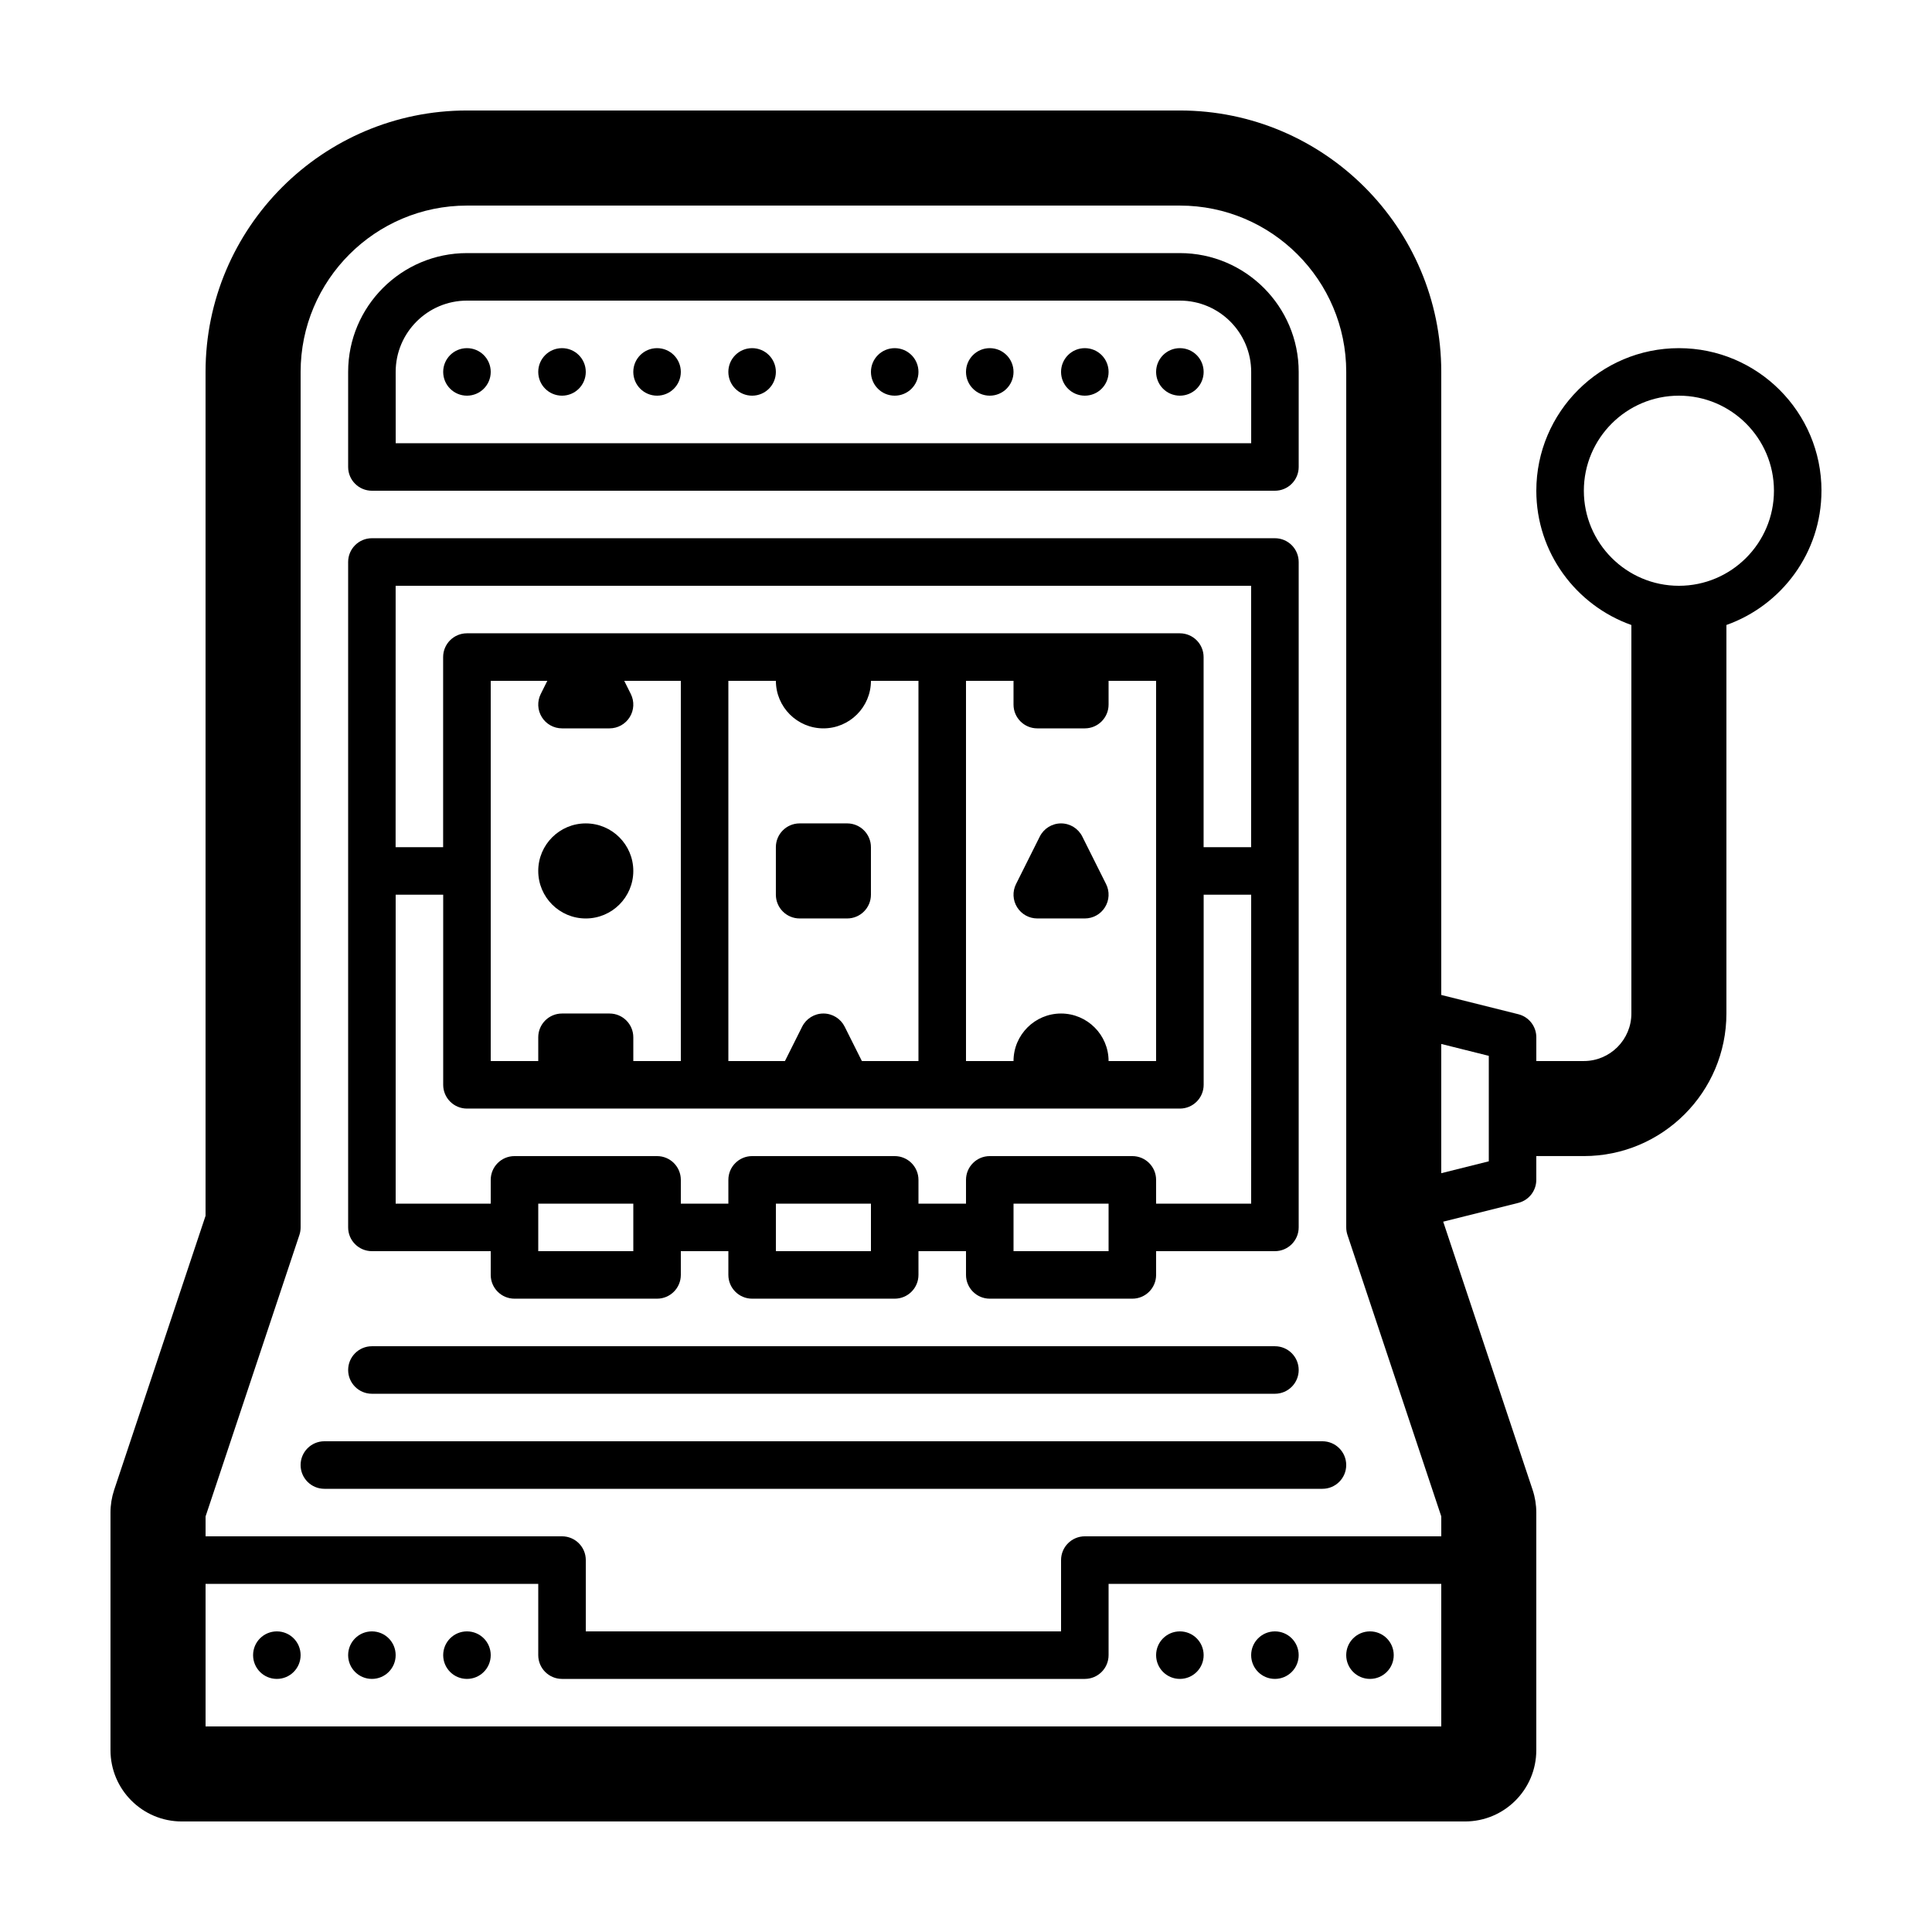 <?xml version="1.0" encoding="UTF-8"?>
<!-- Uploaded to: SVG Repo, www.svgrepo.com, Generator: SVG Repo Mixer Tools -->
<svg fill="#000000" width="800px" height="800px" version="1.1" viewBox="144 144 512 512" xmlns="http://www.w3.org/2000/svg">
 <g>
  <path d="m242.56 475.57h31.488v6.297c0 3.477 2.82 6.297 6.297 6.297h37.785c3.477 0 6.297-2.82 6.297-6.297v-6.297h12.598v6.297c0 3.477 2.82 6.297 6.297 6.297h37.785c3.477 0 6.297-2.82 6.297-6.297v-6.297h12.598v6.297c0 3.477 2.82 6.297 6.297 6.297h37.785c3.477 0 6.297-2.82 6.297-6.297v-6.297h31.488c3.477 0 6.297-2.82 6.297-6.297v-176.34c0-3.477-2.82-6.297-6.297-6.297h-239.31c-3.477 0-6.297 2.82-6.297 6.297v176.34c0 3.477 2.82 6.297 6.297 6.297zm69.273 0h-25.191v-12.594h25.191zm62.977 0h-25.191v-12.594h25.191zm62.977 0h-25.191v-12.594h25.191zm37.785-12.594h-25.191v-6.301c0-3.477-2.82-6.297-6.297-6.297h-37.785c-3.477 0-6.297 2.82-6.297 6.297v6.301h-12.598v-6.301c0-3.477-2.82-6.297-6.297-6.297h-37.785c-3.477 0-6.297 2.82-6.297 6.297v6.301h-12.598v-6.301c0-3.477-2.82-6.297-6.297-6.297h-37.785c-3.477 0-6.297 2.82-6.297 6.297v6.301h-25.191v-81.871h12.594v50.383c0 3.477 2.824 6.297 6.301 6.297h188.93c3.477 0 6.301-2.82 6.301-6.297v-50.383h12.594zm-187.99-128.94c1.148 1.859 3.176 2.988 5.356 2.988h12.598c2.18 0 4.207-1.129 5.356-2.988s1.254-4.176 0.277-6.125l-1.738-3.484h14.996v100.76h-12.594v-6.297c0-3.477-2.82-6.297-6.297-6.297h-12.598c-3.477 0-6.297 2.82-6.297 6.297v6.297h-12.594v-100.76h14.996l-1.738 3.484c-0.977 1.953-0.871 4.269 0.277 6.125zm74.629 2.988c6.945 0 12.598-5.652 12.598-12.598h12.594v100.76h-14.996l-4.562-9.113c-1.066-2.129-3.242-3.481-5.633-3.481-2.387 0-4.562 1.352-5.629 3.481l-4.562 9.113h-14.996v-100.76h12.594c0 6.945 5.652 12.598 12.594 12.598zm56.68 0h12.598c3.477 0 6.297-2.824 6.297-6.297v-6.301h12.594v100.76h-12.594c0-6.941-5.652-12.594-12.598-12.594-6.941 0-12.594 5.652-12.594 12.594h-12.594v-100.76h12.594v6.301c0 3.473 2.82 6.297 6.297 6.297zm-170.04-37.785h226.71v69.273h-12.594v-50.383c0-3.477-2.824-6.297-6.301-6.297h-188.93c-3.477 0-6.301 2.82-6.301 6.297v50.383h-12.594z"/>
  <path d="m626.71 274.05c0-20.84-16.945-37.785-37.785-37.785-20.836 0-37.785 16.945-37.785 37.785 0 16.414 10.539 30.379 25.191 35.582v102.96c0 6.941-5.652 12.594-12.594 12.594h-12.598v-6.297c0-2.891-1.965-5.41-4.769-6.109l-20.422-5.106v-165.12c0-38.199-31.074-69.273-69.273-69.273h-188.93c-38.199 0-69.273 31.074-69.273 69.273v223.65l-24.227 72.656c-0.637 1.926-0.965 3.945-0.965 5.977v62.977c0 10.434 8.457 18.891 18.891 18.891h340.07c10.434 0 18.891-8.457 18.891-18.891v-62.977c0-2.031-0.328-4.051-0.965-5.977l-23.707-71.105 19.902-4.977c2.805-0.695 4.769-3.215 4.769-6.109v-6.297h12.598c20.836 0 37.785-16.949 37.785-37.785v-102.96c14.648-5.203 25.188-19.168 25.188-35.582zm-358.96-75.57h188.93c24.309 0 44.086 19.773 44.086 44.082v226.71c0 0.676 0.105 1.348 0.32 1.992l24.867 74.602v5.273h-94.461c-3.477 0-6.301 2.82-6.301 6.297v18.895h-125.95v-18.895c0-3.477-2.824-6.297-6.301-6.297h-94.461v-5.273l24.867-74.602c0.215-0.645 0.32-1.316 0.32-1.992v-226.71c0-24.309 19.777-44.082 44.086-44.082zm-69.273 365.26h88.164v18.891c0 3.477 2.82 6.297 6.297 6.297h138.55c3.477 0 6.297-2.82 6.297-6.297v-18.891h88.164v37.785h-327.47zm327.47-108.83v-34.25l12.598 3.148v27.953zm37.789-180.86c0-13.891 11.297-25.191 25.188-25.191s25.191 11.301 25.191 25.191-11.301 25.191-25.191 25.191-25.188-11.301-25.188-25.191z"/>
  <path d="m481.87 513.36c3.477 0 6.297-2.82 6.297-6.297 0-3.477-2.82-6.297-6.297-6.297h-239.31c-3.477 0-6.297 2.82-6.297 6.297 0 3.477 2.82 6.297 6.297 6.297z"/>
  <path d="m494.46 525.95h-264.5c-3.473 0-6.297 2.824-6.297 6.301s2.824 6.297 6.297 6.297h264.5c3.477 0 6.301-2.82 6.301-6.297s-2.824-6.301-6.301-6.301z"/>
  <path d="m242.56 274.05h239.31c3.477 0 6.297-2.82 6.297-6.297v-25.191c0-17.363-14.125-31.488-31.488-31.488h-188.93c-17.363 0-31.488 14.125-31.488 31.488v25.191c0 3.477 2.82 6.297 6.297 6.297zm6.297-31.488c0-10.418 8.473-18.895 18.895-18.895h188.93c10.422 0 18.895 8.477 18.895 18.895v18.891h-226.71z"/>
  <path d="m286.64 374.81c0-6.957 5.637-12.598 12.598-12.598 6.957 0 12.594 5.641 12.594 12.598 0 6.957-5.637 12.594-12.594 12.594-6.961 0-12.598-5.637-12.598-12.594z"/>
  <path d="m355.91 387.4h12.598c3.477 0 6.297-2.82 6.297-6.297v-12.594c0-3.477-2.82-6.301-6.297-6.301h-12.598c-3.477 0-6.297 2.824-6.297 6.301v12.594c0 3.477 2.82 6.297 6.297 6.297z"/>
  <path d="m418.89 387.4h12.598c2.18 0 4.207-1.129 5.356-2.988 1.148-1.859 1.254-4.176 0.277-6.125l-6.301-12.594c-1.066-2.133-3.242-3.484-5.633-3.484-2.387 0-4.562 1.352-5.633 3.484l-6.297 12.594c-0.977 1.953-0.871 4.273 0.277 6.125 1.148 1.859 3.176 2.988 5.356 2.988z"/>
  <path d="m261.45 242.56c0-3.481 2.816-6.297 6.301-6.297 3.481 0 6.297 2.816 6.297 6.297 0 3.481-2.816 6.297-6.297 6.297-3.484 0-6.301-2.816-6.301-6.297z"/>
  <path d="m286.64 242.56c0-3.481 2.816-6.297 6.297-6.297 3.484 0 6.301 2.816 6.301 6.297 0 3.481-2.816 6.297-6.301 6.297-3.481 0-6.297-2.816-6.297-6.297z"/>
  <path d="m311.83 242.56c0-3.481 2.816-6.297 6.297-6.297 3.481 0 6.297 2.816 6.297 6.297 0 3.481-2.816 6.297-6.297 6.297-3.481 0-6.297-2.816-6.297-6.297z"/>
  <path d="m337.02 242.56c0-3.481 2.816-6.297 6.297-6.297 3.481 0 6.297 2.816 6.297 6.297 0 3.481-2.816 6.297-6.297 6.297-3.481 0-6.297-2.816-6.297-6.297z"/>
  <path d="m374.81 242.56c0-3.481 2.816-6.297 6.297-6.297s6.297 2.816 6.297 6.297c0 3.481-2.816 6.297-6.297 6.297s-6.297-2.816-6.297-6.297z"/>
  <path d="m400 242.56c0-3.481 2.816-6.297 6.297-6.297s6.297 2.816 6.297 6.297c0 3.481-2.816 6.297-6.297 6.297s-6.297-2.816-6.297-6.297z"/>
  <path d="m425.19 242.56c0-3.481 2.816-6.297 6.301-6.297 3.481 0 6.297 2.816 6.297 6.297 0 3.481-2.816 6.297-6.297 6.297-3.484 0-6.301-2.816-6.301-6.297z"/>
  <path d="m450.38 242.56c0-3.481 2.816-6.297 6.297-6.297 3.484 0 6.301 2.816 6.301 6.297 0 3.481-2.816 6.297-6.301 6.297-3.481 0-6.297-2.816-6.297-6.297z"/>
  <path d="m211.07 582.63c0-3.481 2.816-6.297 6.297-6.297 3.481 0 6.297 2.816 6.297 6.297 0 3.481-2.816 6.297-6.297 6.297-3.481 0-6.297-2.816-6.297-6.297z"/>
  <path d="m236.26 582.63c0-3.481 2.816-6.297 6.297-6.297 3.481 0 6.297 2.816 6.297 6.297 0 3.481-2.816 6.297-6.297 6.297-3.481 0-6.297-2.816-6.297-6.297z"/>
  <path d="m261.45 582.63c0-3.481 2.816-6.297 6.301-6.297 3.481 0 6.297 2.816 6.297 6.297 0 3.481-2.816 6.297-6.297 6.297-3.484 0-6.301-2.816-6.301-6.297z"/>
  <path d="m450.38 582.63c0-3.481 2.816-6.297 6.297-6.297 3.484 0 6.301 2.816 6.301 6.297 0 3.481-2.816 6.297-6.301 6.297-3.481 0-6.297-2.816-6.297-6.297z"/>
  <path d="m475.57 582.63c0-3.481 2.816-6.297 6.297-6.297 3.481 0 6.297 2.816 6.297 6.297 0 3.481-2.816 6.297-6.297 6.297-3.481 0-6.297-2.816-6.297-6.297z"/>
  <path d="m500.76 582.63c0-3.481 2.816-6.297 6.297-6.297 3.481 0 6.297 2.816 6.297 6.297 0 3.481-2.816 6.297-6.297 6.297-3.481 0-6.297-2.816-6.297-6.297z"/>
 </g>
</svg>